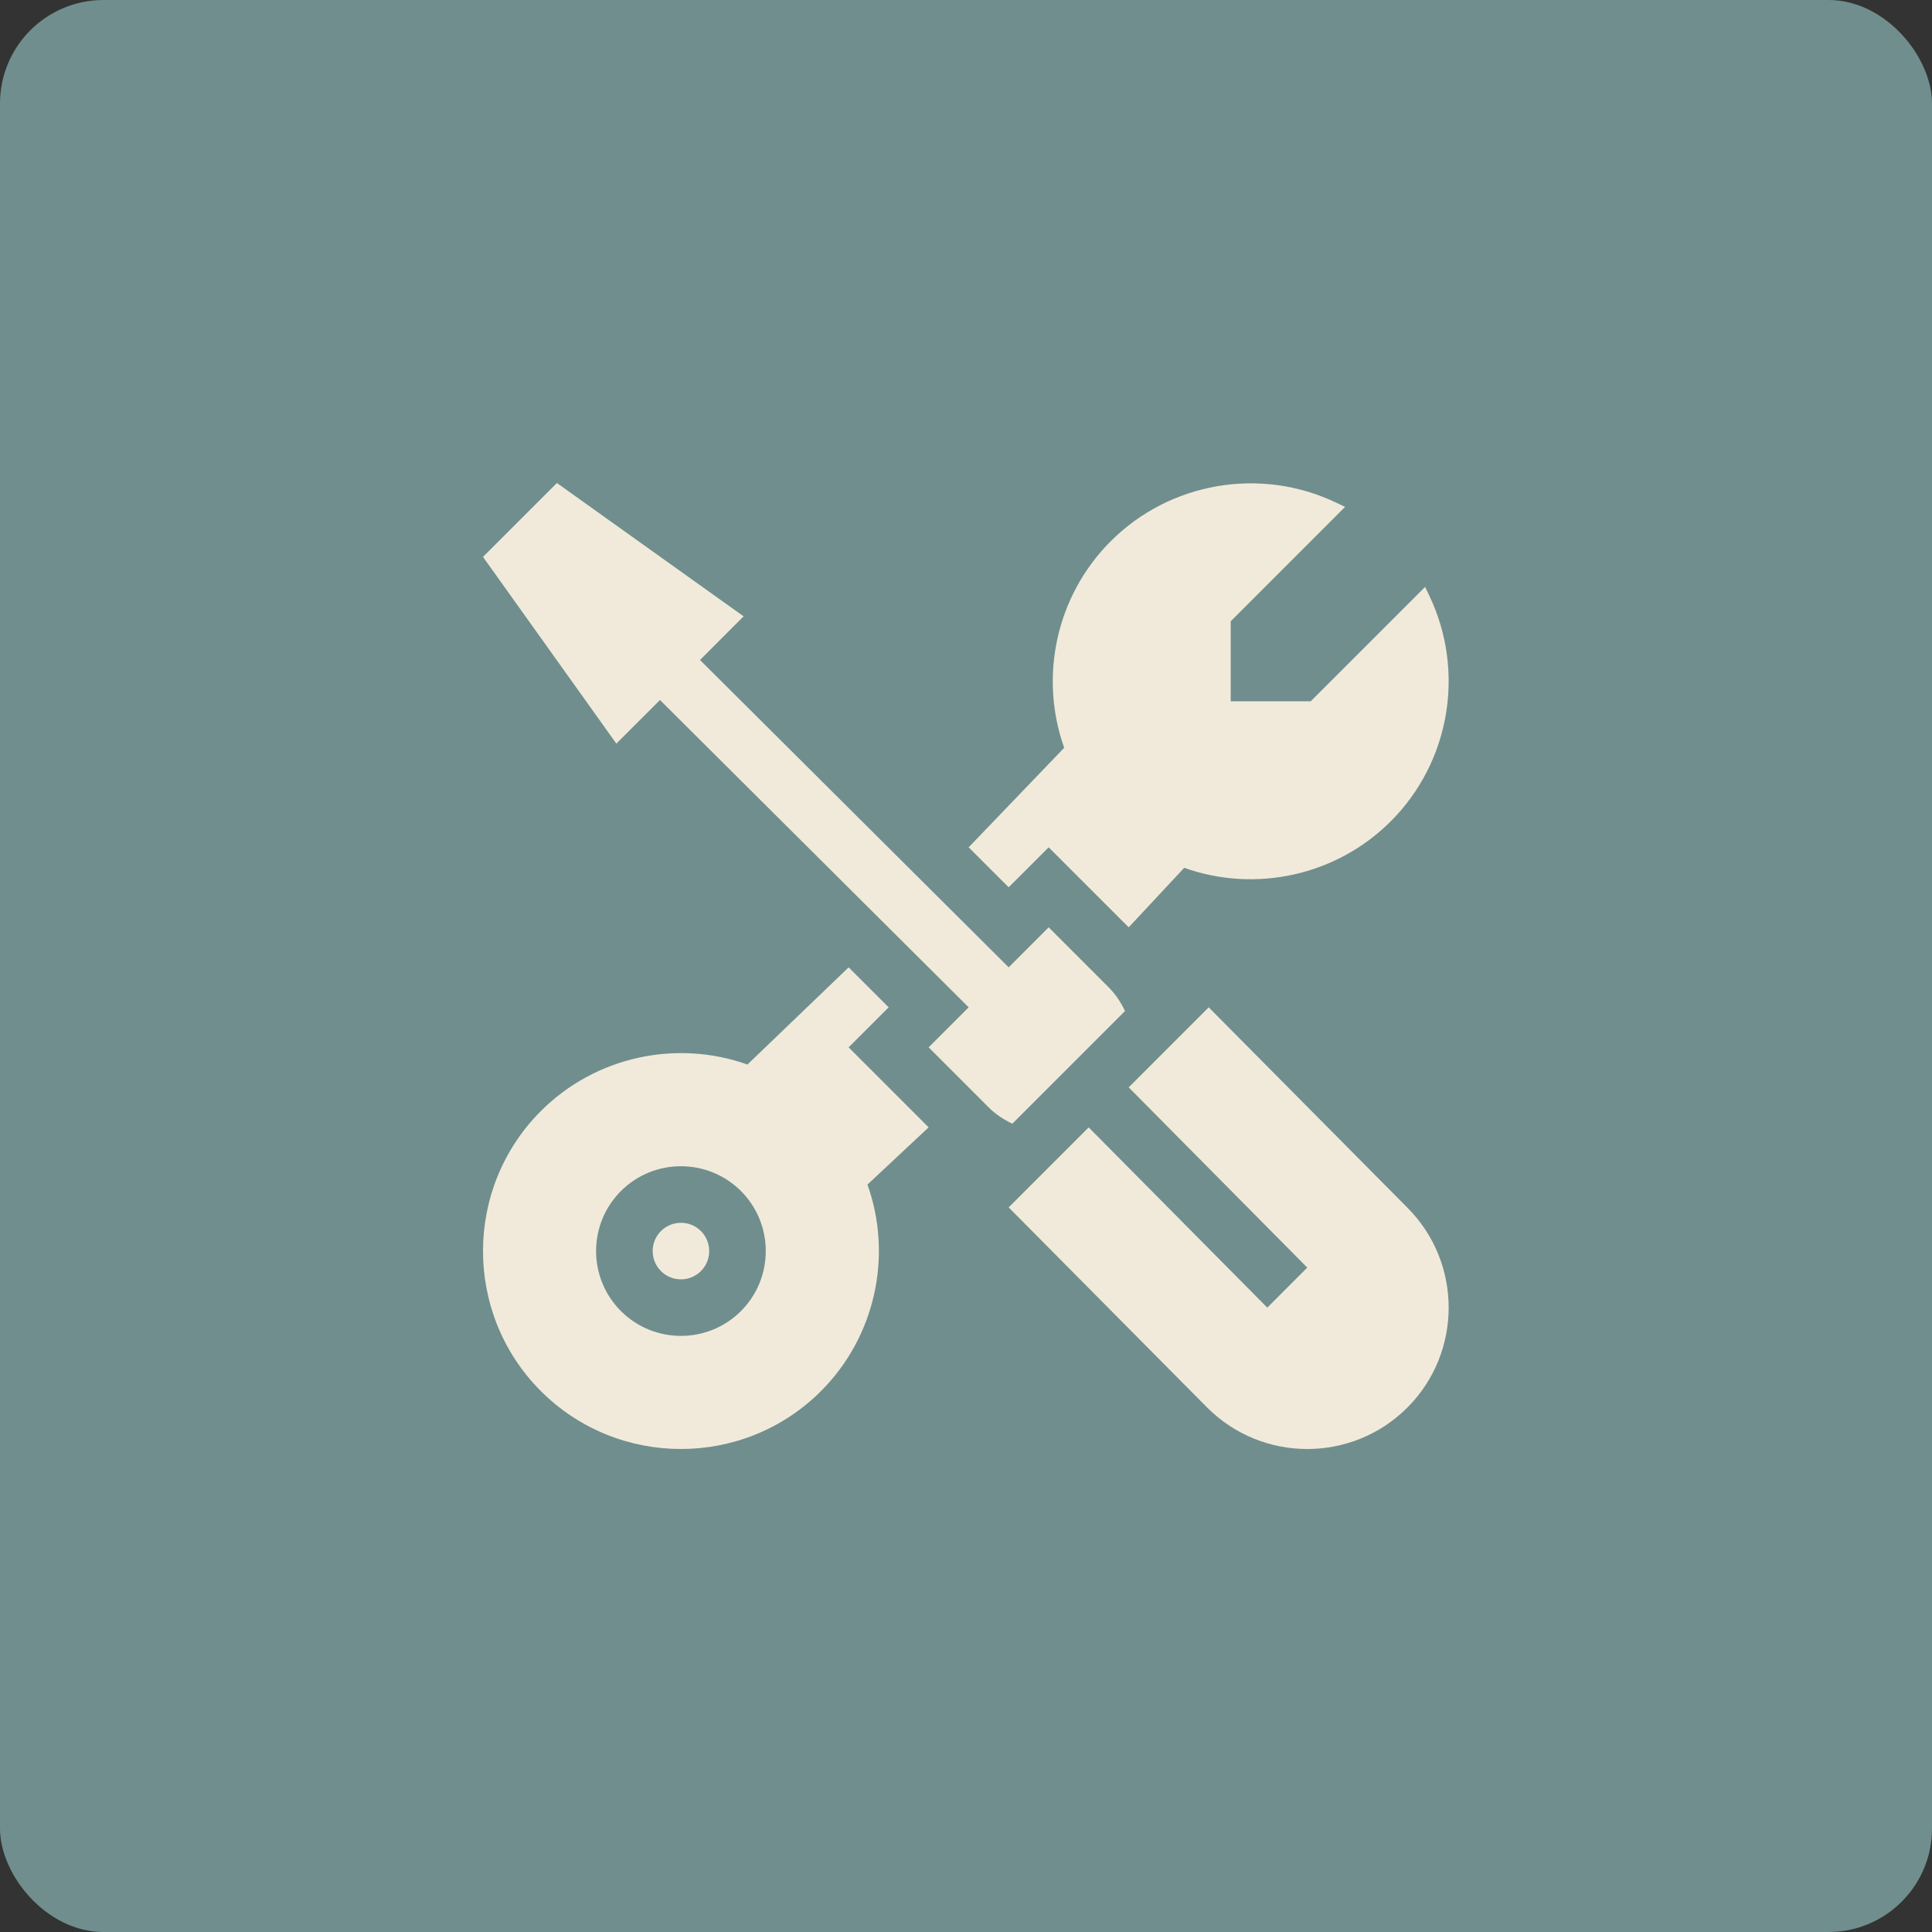 <?xml version="1.0" encoding="UTF-8"?> <svg xmlns="http://www.w3.org/2000/svg" width="56" height="56" viewBox="0 0 56 56" fill="none"><rect x="0" y="0" width="56" height="56" fill="#333333" stroke="none"/><rect width="56" height="56" rx="3" fill="#708E8E"></rect><g clip-path="url(#clip0_307_98)"><path d="M26.917 30.358L28.657 32.098C28.861 32.302 29.096 32.453 29.343 32.571L32.609 29.305C32.492 29.058 32.34 28.823 32.136 28.619L30.396 26.879L29.237 28.039L20.29 19.13L21.554 17.865L16.142 14L14 16.142L17.865 21.554L19.13 20.29L28.077 29.198L26.917 30.358Z" fill="#F1EADA"></path><path d="M25.144 34.335L26.917 32.677L24.598 30.358L25.758 29.198L24.598 28.039L21.665 30.856C19.596 30.12 17.254 30.628 15.678 32.204C13.441 34.441 13.441 38.084 15.678 40.322C17.916 42.559 21.559 42.559 23.796 40.322C25.372 38.746 25.88 36.404 25.144 34.335ZM17.998 38.002C17.038 37.043 17.038 35.482 17.998 34.523C18.957 33.564 20.518 33.564 21.477 34.523C22.436 35.482 22.436 37.043 21.477 38.002C20.518 38.961 18.957 38.961 17.998 38.002Z" fill="#F1EADA"></path><path d="M20.317 35.683C19.997 35.363 19.478 35.363 19.158 35.683C18.838 36.003 18.838 36.523 19.158 36.843C19.478 37.163 19.997 37.163 20.317 36.843C20.637 36.523 20.637 36.003 20.317 35.683ZM40.791 35.002L35.035 29.198L32.716 31.518L37.892 36.742L36.733 37.902L31.556 32.678L29.237 34.997L34.993 40.801C36.592 42.4 39.193 42.4 40.791 40.801C42.39 39.202 42.39 36.601 40.791 35.002ZM30.846 21.675L28.077 24.56L29.237 25.719L30.396 24.56L32.716 26.879L34.325 25.154C36.394 25.89 38.736 25.382 40.312 23.806C42.027 22.091 42.477 19.466 41.433 17.274L41.308 17.012L37.992 20.327H35.673V18.008L38.988 14.692L38.726 14.568C36.534 13.523 33.909 13.973 32.194 15.689C30.619 17.264 30.11 19.606 30.846 21.675Z" fill="#F1EADA"></path></g><defs><clipPath id="clip0_307_98"><rect width="28" height="28" fill="white" transform="translate(14 14)"></rect></clipPath></defs></svg> 